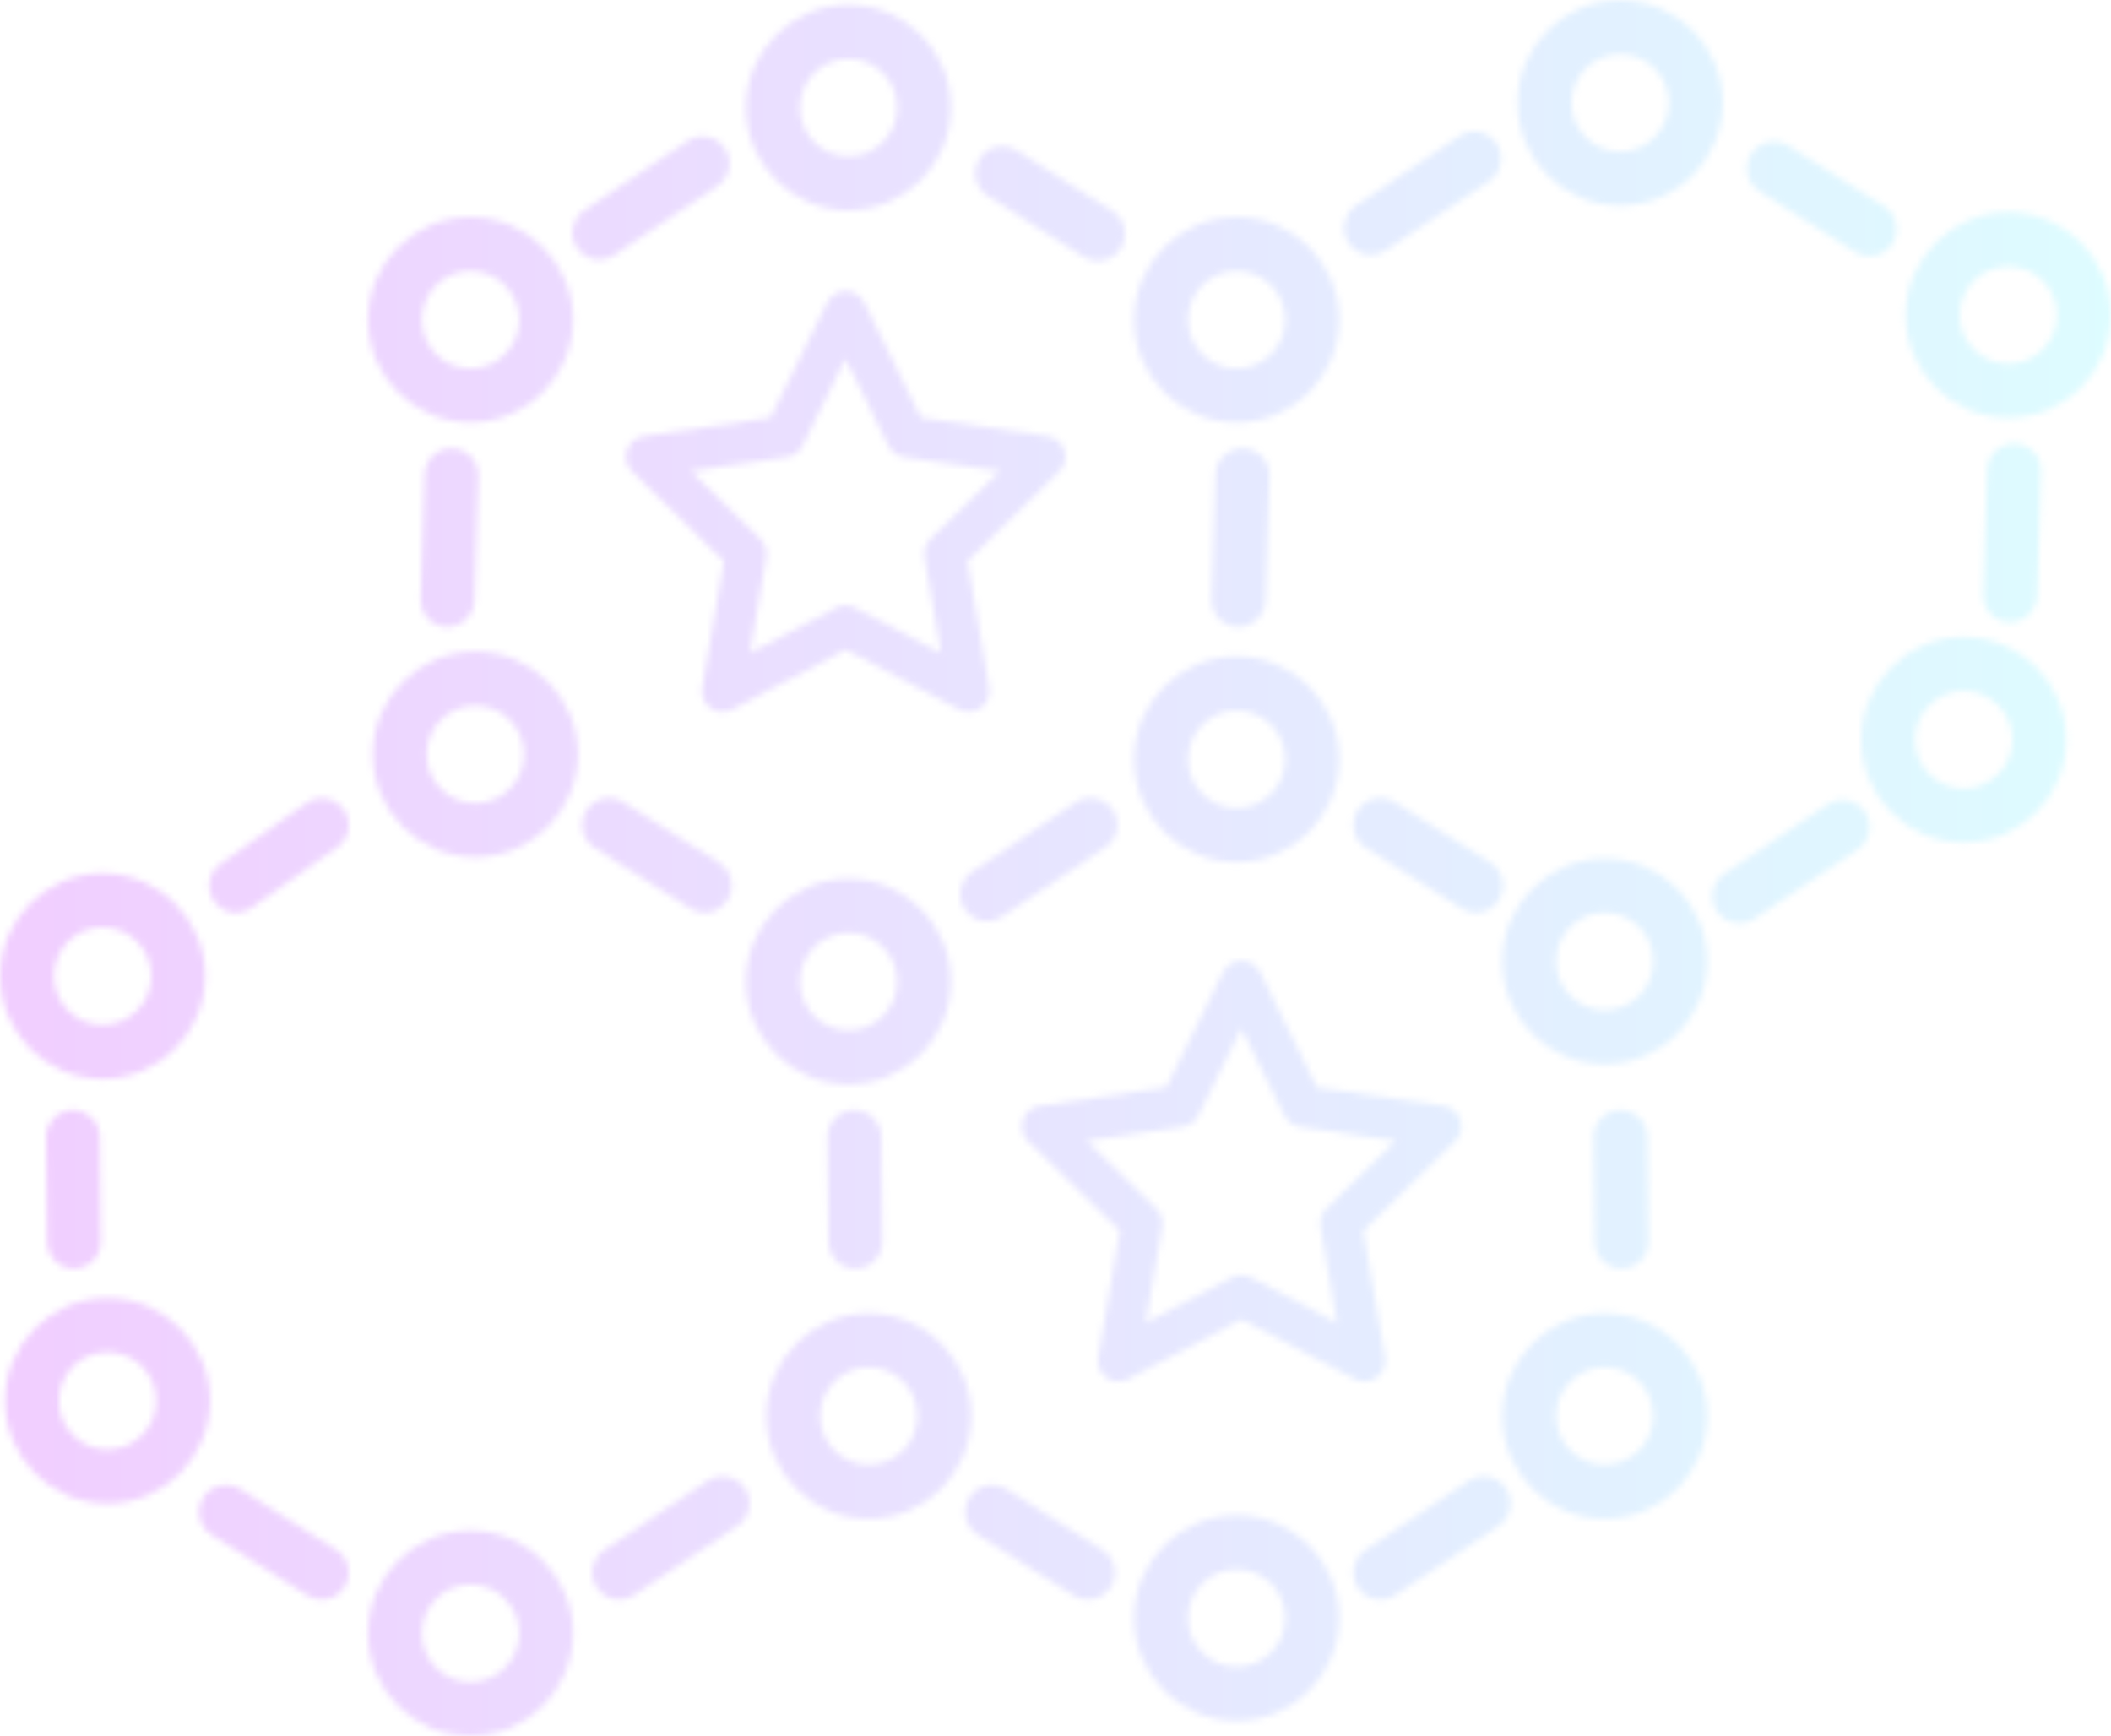 <svg width="321" height="264" viewBox="0 0 321 264" fill="none" xmlns="http://www.w3.org/2000/svg">
<mask id="mask0_2001_5539" style="mask-type:alpha" maskUnits="userSpaceOnUse" x="0" y="0" width="321" height="264">
<g clip-path="url(#clip0_2001_5539)">
<path d="M244.015 161.821C235.41 161.821 228.421 154.799 228.421 146.176C228.421 137.552 235.427 130.547 244.015 130.547C252.603 130.547 259.609 137.552 259.609 146.176C259.609 154.799 252.62 161.821 244.015 161.821ZM244.015 138.779C239.934 138.779 236.618 142.102 236.618 146.193C236.618 150.283 239.934 153.606 244.015 153.606C248.097 153.606 251.413 150.283 251.413 146.193C251.413 142.102 248.097 138.779 244.015 138.779Z" fill="#D4F5F4"/>
<path d="M244.015 230.968C235.41 230.968 228.421 223.946 228.421 215.34C228.421 206.733 235.427 199.711 244.015 199.711C252.603 199.711 259.609 206.716 259.609 215.34C259.609 223.963 252.62 230.968 244.015 230.968ZM244.015 207.909C239.934 207.909 236.618 211.232 236.618 215.323C236.618 219.413 239.934 222.736 244.015 222.736C248.097 222.736 251.413 219.413 251.413 215.323C251.413 211.232 248.097 207.909 244.015 207.909Z" fill="#D4F5F4"/>
<path d="M188.049 261.696C179.444 261.696 172.438 254.674 172.438 246.051C172.438 237.427 179.444 230.422 188.049 230.422C196.654 230.422 203.643 237.427 203.643 246.051C203.643 254.674 196.654 261.696 188.049 261.696ZM188.049 238.637C183.968 238.637 180.652 241.96 180.652 246.051C180.652 250.141 183.968 253.464 188.049 253.464C192.131 253.464 195.447 250.141 195.447 246.051C195.447 241.96 192.131 238.637 188.049 238.637Z" fill="#D4F5F4"/>
<path d="M132.1 230.968C123.495 230.968 116.506 223.946 116.506 215.34C116.506 206.733 123.512 199.711 132.1 199.711C140.688 199.711 147.695 206.716 147.695 215.34C147.695 223.963 140.688 230.968 132.1 230.968ZM132.1 207.909C128.019 207.909 124.703 211.232 124.703 215.323C124.703 219.413 128.019 222.736 132.1 222.736C136.182 222.736 139.498 219.413 139.498 215.323C139.498 211.232 136.182 207.909 132.1 207.909Z" fill="#D4F5F4"/>
<path d="M129.022 164.892C120.417 164.892 113.411 157.87 113.411 149.263C113.411 140.656 120.417 133.617 129.022 133.617C137.627 133.617 144.617 140.639 144.617 149.263C144.617 157.887 137.61 164.892 129.022 164.892ZM129.022 141.849C124.941 141.849 121.625 145.173 121.625 149.263C121.625 153.353 124.941 156.677 129.022 156.677C133.104 156.677 136.42 153.353 136.42 149.263C136.42 145.173 133.104 141.849 129.022 141.849Z" fill="#D4F5F4"/>
<path d="M72.274 130.345C63.669 130.345 56.68 123.323 56.68 114.699C56.68 106.075 63.687 99.07 72.274 99.07C80.862 99.07 87.886 106.092 87.886 114.699C87.886 123.306 80.879 130.345 72.274 130.345ZM72.274 107.302C68.21 107.302 64.877 110.626 64.877 114.716C64.877 118.806 68.193 122.13 72.274 122.13C76.356 122.13 79.672 118.806 79.672 114.716C79.672 110.626 76.356 107.302 72.274 107.302Z" fill="#D4F5F4"/>
<path d="M71.543 264C62.938 264 55.932 256.978 55.932 248.371C55.932 239.764 62.938 232.742 71.543 232.742C80.148 232.742 87.137 239.764 87.137 248.371C87.137 256.978 80.131 264 71.543 264ZM71.543 240.957C67.462 240.957 64.146 244.28 64.146 248.371C64.146 252.461 67.462 255.785 71.543 255.785C75.624 255.785 78.941 252.461 78.941 248.371C78.941 244.28 75.624 240.957 71.543 240.957Z" fill="#D4F5F4"/>
<path d="M16.343 228.649C7.738 228.649 0.748 221.628 0.748 213.004C0.748 204.38 7.755 197.375 16.343 197.375C24.93 197.375 31.937 204.397 31.937 213.004C31.937 221.611 24.93 228.649 16.343 228.649ZM16.343 205.607C12.261 205.607 8.945 208.93 8.945 213.021C8.945 217.111 12.261 220.435 16.343 220.435C20.424 220.435 23.74 217.111 23.74 213.021C23.74 208.93 20.424 205.607 16.343 205.607Z" fill="#D4F5F4"/>
<path d="M15.594 164.071C6.989 164.071 0 157.049 0 148.426C0 139.802 7.006 132.797 15.594 132.797C24.182 132.797 31.206 139.802 31.206 148.426C31.206 157.049 24.199 164.071 15.594 164.071ZM15.594 141.012C11.513 141.012 8.197 144.335 8.197 148.426C8.197 152.516 11.513 155.839 15.594 155.839C19.676 155.839 22.992 152.516 22.992 148.426C22.992 144.335 19.676 141.012 15.594 141.012Z" fill="#D4F5F4"/>
<path d="M71.543 64.249C62.938 64.249 55.932 57.228 55.932 48.621C55.932 40.014 62.938 32.992 71.543 32.992C80.148 32.992 87.137 40.014 87.137 48.621C87.137 57.228 80.131 64.249 71.543 64.249ZM71.543 41.207C67.462 41.207 64.146 44.531 64.146 48.621C64.146 52.711 67.462 56.035 71.543 56.035C75.624 56.035 78.941 52.711 78.941 48.621C78.941 44.531 75.624 41.207 71.543 41.207Z" fill="#D4F5F4"/>
<path d="M129.022 31.985C120.417 31.985 113.411 24.963 113.411 16.357C113.411 7.75 120.434 0.711 129.022 0.711C137.61 0.711 144.617 7.716 144.617 16.34C144.617 24.963 137.61 31.968 129.022 31.968V31.985ZM129.022 8.943C124.941 8.943 121.625 12.266 121.625 16.357C121.625 20.447 124.941 23.77 129.022 23.77C133.104 23.77 136.42 20.447 136.42 16.357C136.42 12.266 133.104 8.943 129.022 8.943Z" fill="#D4F5F4"/>
<path d="M188.049 64.249C179.444 64.249 172.438 57.228 172.438 48.621C172.438 40.014 179.444 32.992 188.049 32.992C196.654 32.992 203.643 40.014 203.643 48.621C203.643 57.228 196.654 64.249 188.049 64.249ZM188.049 41.207C183.968 41.207 180.652 44.531 180.652 48.621C180.652 52.711 183.968 56.035 188.049 56.035C192.131 56.035 195.447 52.711 195.447 48.621C195.447 44.531 192.131 41.207 188.049 41.207Z" fill="#D4F5F4"/>
<path d="M188.049 131.095C179.444 131.095 172.438 124.073 172.438 115.449C172.438 106.825 179.444 99.82 188.049 99.82C196.654 99.82 203.643 106.842 203.643 115.449C203.643 124.056 196.654 131.095 188.049 131.095ZM188.049 108.052C183.968 108.052 180.652 111.376 180.652 115.466C180.652 119.556 183.968 122.88 188.049 122.88C192.131 122.88 195.447 119.556 195.447 115.466C195.447 111.376 192.131 108.052 188.049 108.052Z" fill="#D4F5F4"/>
<path d="M150.109 140.094C148.783 140.094 147.49 139.447 146.691 138.271C145.433 136.379 145.943 133.823 147.814 132.561L163.527 122.029C165.414 120.767 167.965 121.279 169.224 123.153C170.482 125.045 169.972 127.602 168.084 128.863L152.371 139.396C151.674 139.856 150.875 140.094 150.092 140.094H150.109Z" fill="#D4F5F4"/>
<path d="M35.899 138.815C34.607 138.815 33.348 138.201 32.549 137.077C31.239 135.219 31.682 132.662 33.535 131.35L46.562 122.13C48.415 120.817 50.983 121.26 52.276 123.118C53.585 124.976 53.143 127.532 51.289 128.845L38.246 138.065C37.532 138.576 36.698 138.815 35.882 138.815H35.899Z" fill="#D4F5F4"/>
<path d="M209.902 243.258C208.575 243.258 207.283 242.627 206.484 241.434C205.225 239.542 205.735 236.986 207.606 235.725L223.319 225.192C225.207 223.931 227.758 224.442 229.016 226.334C230.275 228.226 229.764 230.782 227.894 232.043L212.181 242.576C211.483 243.053 210.684 243.275 209.902 243.275V243.258Z" fill="#D4F5F4"/>
<path d="M94.161 243.259C92.834 243.259 91.542 242.628 90.743 241.435C89.484 239.543 89.977 236.987 91.865 235.725L107.578 225.193C109.466 223.932 112.017 224.443 113.275 226.318C114.533 228.209 114.023 230.766 112.153 232.027L96.439 242.56C95.742 243.037 94.943 243.259 94.161 243.259Z" fill="#D4F5F4"/>
<path d="M188.338 95.341C188.338 95.341 188.253 95.341 188.202 95.341C185.941 95.272 184.155 93.364 184.223 91.097L184.818 72.162C184.886 69.895 186.791 68.106 189.053 68.174C191.314 68.242 193.1 70.134 193.032 72.418L192.437 91.353C192.369 93.585 190.549 95.341 188.338 95.341Z" fill="#D4F5F4"/>
<path d="M68.057 95.342C68.057 95.342 67.972 95.342 67.921 95.342C65.659 95.273 63.874 93.365 63.942 91.098L64.537 72.163C64.605 69.896 66.509 68.09 68.771 68.175C71.033 68.243 72.819 70.135 72.751 72.418L72.155 91.354C72.087 93.586 70.268 95.342 68.057 95.342Z" fill="#D4F5F4"/>
<path d="M130.077 192.912C127.832 192.912 125.996 191.105 125.979 188.838L125.809 172.971C125.775 170.704 127.594 168.847 129.873 168.812H129.907C132.169 168.812 134.005 170.619 134.022 172.886L134.192 188.753C134.209 191.02 132.407 192.878 130.128 192.912H130.077Z" fill="#D4F5F4"/>
<path d="M11.258 192.912C9.013 192.912 7.176 191.105 7.159 188.838L6.989 172.971C6.955 170.704 8.775 168.847 11.037 168.812H11.088C13.332 168.812 15.169 170.619 15.186 172.886L15.356 188.753C15.373 191.02 13.57 192.878 11.292 192.912H11.241H11.258Z" fill="#D4F5F4"/>
<path d="M246.583 192.912C244.338 192.912 242.501 191.105 242.484 188.838L242.314 172.971C242.28 170.704 244.1 168.847 246.379 168.812H246.43C248.675 168.812 250.511 170.619 250.528 172.886L250.698 188.753C250.715 191.02 248.913 192.878 246.634 192.912H246.583Z" fill="#D4F5F4"/>
<path d="M107.17 138.781C106.422 138.781 105.657 138.577 104.976 138.151L90.419 128.93C88.498 127.72 87.937 125.181 89.144 123.255C90.351 121.346 92.885 120.766 94.807 121.976L109.364 131.197C111.285 132.407 111.847 134.946 110.639 136.872C109.857 138.116 108.531 138.798 107.17 138.798V138.781Z" fill="#D4F5F4"/>
<path d="M48.925 243.254C48.177 243.254 47.412 243.05 46.732 242.623L32.175 233.403C30.253 232.193 29.692 229.654 30.899 227.728C32.107 225.802 34.641 225.239 36.562 226.449L51.119 235.67C53.041 236.88 53.602 239.419 52.395 241.345C51.612 242.589 50.286 243.254 48.925 243.254Z" fill="#D4F5F4"/>
<path d="M165.432 243.254C164.684 243.254 163.918 243.05 163.238 242.623L148.681 233.403C146.76 232.193 146.181 229.654 147.406 227.728C148.613 225.802 151.147 225.239 153.069 226.449L167.626 235.67C169.547 236.88 170.108 239.419 168.901 241.345C168.119 242.589 166.792 243.254 165.432 243.254Z" fill="#D4F5F4"/>
<path d="M224.458 138.781C223.71 138.781 222.945 138.577 222.265 138.151L207.708 128.93C205.786 127.72 205.225 125.181 206.432 123.255C207.64 121.346 210.174 120.766 212.095 121.976L226.652 131.197C228.574 132.407 229.135 134.946 227.928 136.872C227.145 138.116 225.819 138.798 224.458 138.798V138.781Z" fill="#D4F5F4"/>
<path d="M91.134 39.509C89.807 39.509 88.515 38.861 87.716 37.685C86.457 35.793 86.967 33.237 88.838 31.975L104.551 21.443C106.439 20.181 108.99 20.693 110.248 22.568C111.507 24.459 110.996 27.016 109.109 28.277L93.395 38.81C92.698 39.287 91.899 39.509 91.117 39.509H91.134Z" fill="#D4F5F4"/>
<path d="M166.962 39.676C166.214 39.676 165.449 39.471 164.769 39.045L150.212 29.825C148.29 28.615 147.729 26.075 148.936 24.149C150.144 22.224 152.678 21.661 154.599 22.871L169.156 32.092C171.078 33.302 171.639 35.841 170.432 37.767C169.649 39.011 168.323 39.676 166.962 39.676Z" fill="#D4F5F4"/>
<path d="M246.362 31.273C237.757 31.273 230.75 24.251 230.75 15.644C230.75 7.037 237.757 0.016 246.362 0.016C254.967 0.016 261.956 7.02 261.956 15.644C261.956 24.268 254.95 31.273 246.362 31.273ZM246.362 8.23C242.28 8.23 238.964 11.554 238.964 15.644C238.964 19.735 242.28 23.058 246.362 23.058C250.443 23.058 253.759 19.735 253.759 15.644C253.759 11.554 250.443 8.23 246.362 8.23Z" fill="#D4F5F4"/>
<path d="M305.389 63.539C296.784 63.539 289.777 56.517 289.777 47.91C289.777 39.303 296.784 32.281 305.389 32.281C313.994 32.281 320.983 39.303 320.983 47.91C320.983 56.517 313.994 63.539 305.389 63.539ZM305.389 40.496C301.307 40.496 297.991 43.819 297.991 47.91C297.991 52 301.307 55.324 305.389 55.324C309.47 55.324 312.786 52 312.786 47.91C312.786 43.819 309.47 40.496 305.389 40.496Z" fill="#D4F5F4"/>
<path d="M305.678 94.622C305.678 94.622 305.593 94.622 305.542 94.622C303.28 94.554 301.494 92.645 301.562 90.378L302.158 71.443C302.226 69.176 304.13 67.387 306.392 67.455C308.654 67.523 310.439 69.415 310.371 71.699L309.776 90.634C309.708 92.867 307.889 94.622 305.678 94.622Z" fill="#D4F5F4"/>
<path d="M208.473 38.774C207.147 38.774 205.854 38.127 205.055 36.95C203.797 35.059 204.307 32.502 206.177 31.241L221.891 20.708C223.778 19.447 226.329 19.958 227.588 21.833C228.846 23.725 228.336 26.282 226.448 27.543L210.735 38.075C210.038 38.553 209.238 38.774 208.456 38.774H208.473Z" fill="#D4F5F4"/>
<path d="M284.302 38.957C283.553 38.957 282.788 38.753 282.108 38.327L267.551 29.106C265.629 27.896 265.068 25.357 266.276 23.431C267.483 21.505 270.017 20.942 271.939 22.152L286.495 31.373C288.417 32.583 288.978 35.122 287.771 37.048C286.989 38.292 285.662 38.957 284.302 38.957Z" fill="#D4F5F4"/>
<path d="M298.604 128.117C289.999 128.117 283.009 121.095 283.009 112.488C283.009 103.881 290.016 96.859 298.604 96.859C307.191 96.859 314.198 103.864 314.198 112.488C314.198 121.112 307.208 128.117 298.604 128.117ZM298.604 105.074C294.522 105.074 291.206 108.398 291.206 112.488C291.206 116.578 294.522 119.902 298.604 119.902C302.685 119.902 306.001 116.578 306.001 112.488C306.001 108.398 302.685 105.074 298.604 105.074Z" fill="#D4F5F4"/>
<path d="M264.49 140.398C263.164 140.398 261.871 139.768 261.072 138.575C259.814 136.683 260.324 134.126 262.194 132.865L277.908 122.332C279.795 121.071 282.346 121.583 283.605 123.474C284.863 125.366 284.353 127.923 282.482 129.184L266.769 139.717C266.072 140.194 265.272 140.415 264.49 140.415V140.398Z" fill="#D4F5F4"/>
<path d="M109.891 108.255C109.245 108.255 108.582 108.051 108.037 107.659C107.068 106.96 106.575 105.75 106.779 104.574L110.078 85.332L96.133 71.715C95.266 70.879 94.96 69.618 95.334 68.476C95.708 67.334 96.695 66.499 97.885 66.329L117.152 63.517L125.774 46.013C126.302 44.94 127.407 44.258 128.597 44.258C129.788 44.258 130.893 44.94 131.42 46.013L140.042 63.517L159.31 66.329C160.5 66.499 161.486 67.334 161.861 68.476C162.235 69.618 161.929 70.879 161.061 71.715L147.117 85.332L150.416 104.557C150.62 105.75 150.127 106.943 149.157 107.642C148.188 108.34 146.895 108.443 145.841 107.88L128.597 98.796L111.371 107.88C110.911 108.119 110.401 108.238 109.908 108.238L109.891 108.255ZM128.58 92.081C129.091 92.081 129.584 92.201 130.043 92.439L143.086 99.308L140.586 84.753C140.416 83.73 140.756 82.673 141.488 81.957L152.048 71.646L137.457 69.516C136.437 69.362 135.553 68.715 135.094 67.794L128.563 54.552L122.033 67.794C121.574 68.732 120.69 69.38 119.652 69.516L105.061 71.646L115.622 81.957C116.37 82.69 116.71 83.73 116.523 84.753L114.04 99.308L127.084 92.439C127.543 92.201 128.053 92.081 128.546 92.081H128.58Z" fill="#D4F5F4"/>
<path d="M170.091 210.091C169.445 210.091 168.782 209.887 168.238 209.495C167.268 208.796 166.775 207.586 166.979 206.41L170.278 187.168L156.334 173.55C155.466 172.715 155.16 171.454 155.534 170.312C155.908 169.17 156.895 168.335 158.085 168.165L177.353 165.353L185.975 147.849C186.502 146.775 187.607 146.094 188.798 146.094C189.988 146.094 191.093 146.775 191.62 147.849L200.242 165.353L219.51 168.165C220.7 168.335 221.687 169.17 222.061 170.312C222.435 171.454 222.129 172.715 221.261 173.55L207.317 187.168L210.616 206.393C210.82 207.586 210.327 208.779 209.357 209.478C208.388 210.176 207.096 210.279 206.041 209.716L188.798 200.632L171.571 209.716C171.112 209.955 170.601 210.074 170.108 210.074L170.091 210.091ZM188.781 193.917C189.291 193.917 189.784 194.036 190.243 194.275L203.286 201.143L200.787 186.589C200.617 185.566 200.957 184.509 201.688 183.793L212.248 173.482L197.658 171.352C196.637 171.198 195.753 170.551 195.294 169.63L188.764 156.388L182.233 169.63C181.774 170.568 180.89 171.216 179.853 171.352L165.262 173.482L175.822 183.793C176.57 184.526 176.911 185.566 176.723 186.589L174.241 201.143L187.284 194.275C187.743 194.036 188.253 193.917 188.747 193.917H188.781Z" fill="#D4F5F4"/>
</g>
</mask>
<g mask="url(#mask0_2001_5539)">
<rect x="-13" y="-9" width="342" height="285" fill="url(#paint0_linear_2001_5539)" fill-opacity="0.2"/>
</g>
<defs>
<linearGradient id="paint0_linear_2001_5539" x1="-13" y1="133.5" x2="329" y2="133.5" gradientUnits="userSpaceOnUse">
<stop stop-color="#BD00FF"/>
<stop offset="1" stop-color="#54F5FF"/>
</linearGradient>
<clipPath id="clip0_2001_5539">
<rect width="321" height="264" fill="white"/>
</clipPath>
</defs>
</svg>

